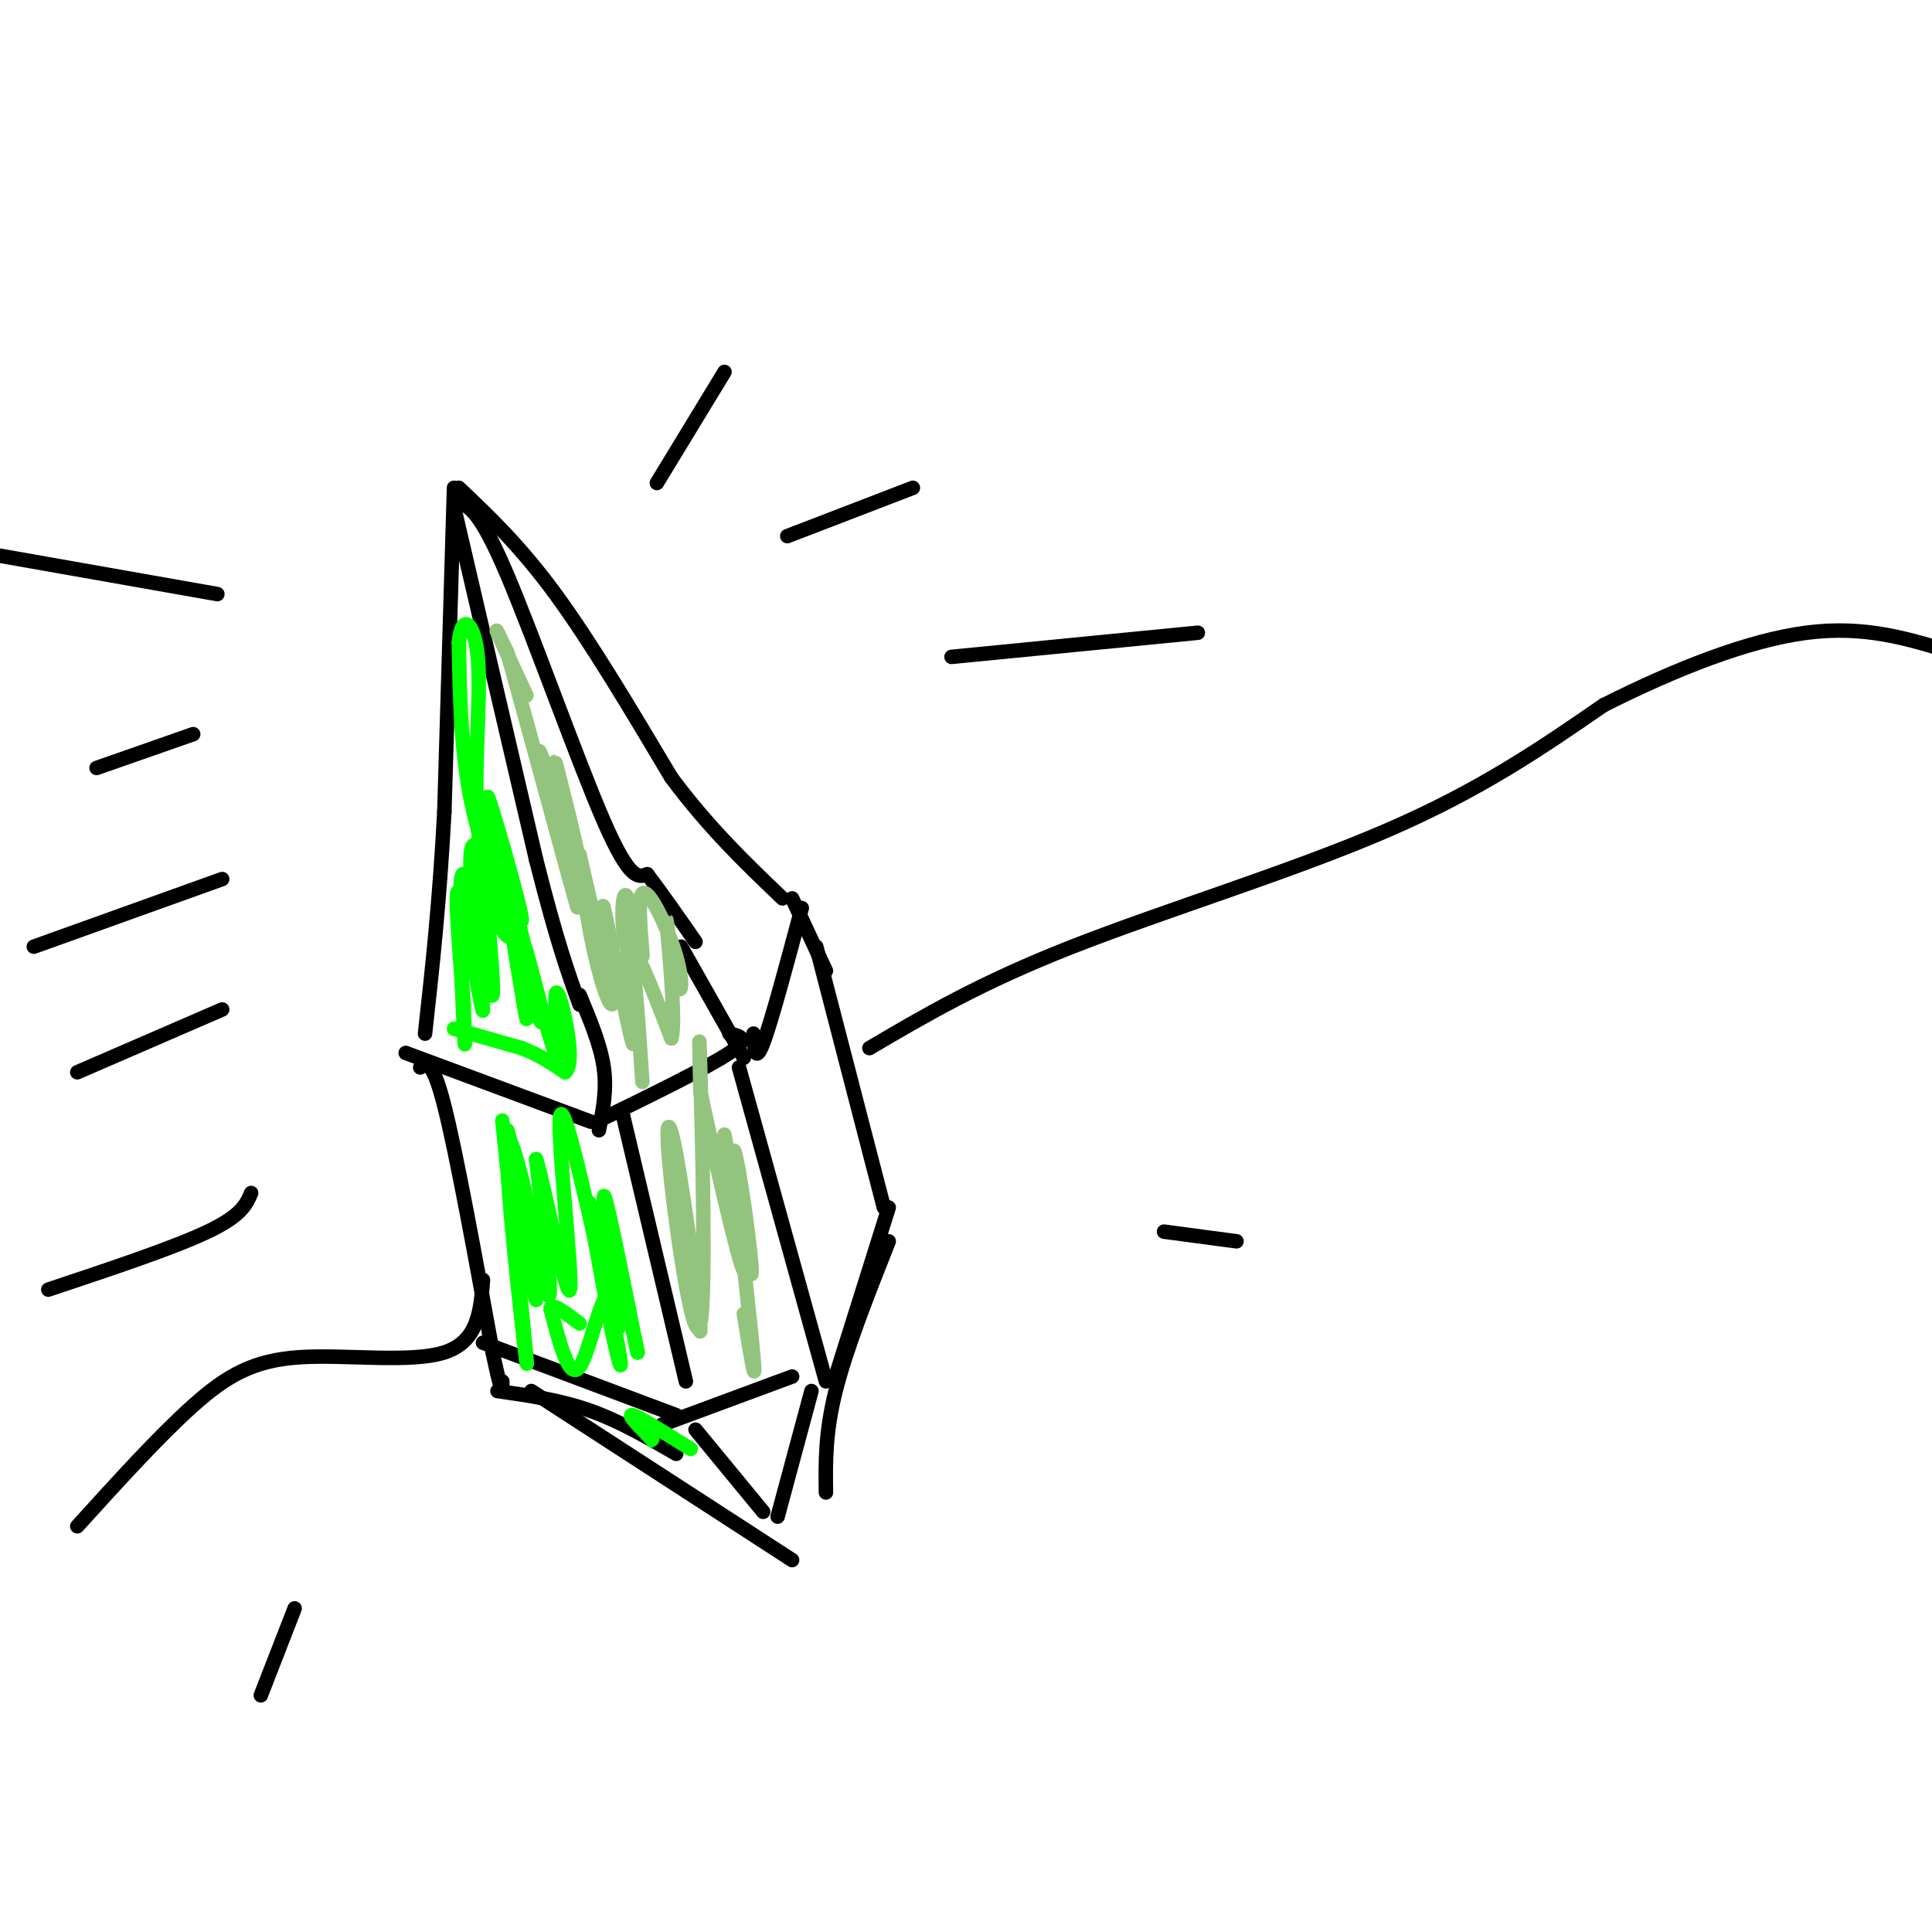 <svg viewBox='0 0 400 400' version='1.1' xmlns='http://www.w3.org/2000/svg' xmlns:xlink='http://www.w3.org/1999/xlink'><g fill='none' stroke='rgb(0,0,0)' stroke-width='3' stroke-linecap='round' stroke-linejoin='round'><path d='M94,101c0.000,0.000 -2.000,67.000 -2,67'/><path d='M92,168c-1.000,18.833 -2.500,32.417 -4,46'/><path d='M94,105c0.000,0.000 17.000,73.000 17,73'/><path d='M111,178c4.333,17.167 6.667,23.583 9,30'/><path d='M95,104c2.200,0.911 4.400,1.822 10,15c5.600,13.178 14.600,38.622 20,51c5.400,12.378 7.200,11.689 9,11'/><path d='M134,181c3.167,4.167 6.583,9.083 10,14'/><path d='M95,101c6.333,6.000 12.667,12.000 20,22c7.333,10.000 15.667,24.000 24,38'/><path d='M139,161c7.833,10.500 15.417,17.750 23,25'/><path d='M84,218c0.000,0.000 35.000,13.000 35,13'/><path d='M119,231c5.833,2.167 2.917,1.083 0,0'/><path d='M120,206c2.167,5.167 4.333,10.333 5,15c0.667,4.667 -0.167,8.833 -1,13'/><path d='M124,232c11.250,-5.500 22.500,-11.000 27,-14c4.500,-3.000 2.250,-3.500 0,-4'/><path d='M141,196c0.000,0.000 13.000,23.000 13,23'/><path d='M164,186c0.000,0.000 7.000,15.000 7,15'/><path d='M166,188c-3.167,11.833 -6.333,23.667 -8,28c-1.667,4.333 -1.833,1.167 -2,-2'/><path d='M87,221c1.250,-0.917 2.500,-1.833 5,8c2.500,9.833 6.250,30.417 10,51'/><path d='M102,280c2.000,9.500 2.000,7.750 2,6'/><path d='M103,288c6.417,0.917 12.833,1.833 19,4c6.167,2.167 12.083,5.583 18,9'/><path d='M129,231c0.000,0.000 13.000,55.000 13,55'/><path d='M153,221c0.000,0.000 18.000,65.000 18,65'/><path d='M169,196c0.000,0.000 14.000,54.000 14,54'/><path d='M184,250c0.000,0.000 -11.000,35.000 -11,35'/><path d='M100,278c0.000,0.000 40.000,15.000 40,15'/><path d='M137,295c0.000,0.000 27.000,-10.000 27,-10'/><path d='M110,288c0.000,0.000 54.000,35.000 54,35'/><path d='M144,296c0.000,0.000 14.000,17.000 14,17'/><path d='M168,288c0.000,0.000 -7.000,26.000 -7,26'/><path d='M184,257c-4.417,11.167 -8.833,22.333 -11,31c-2.167,8.667 -2.083,14.833 -2,21'/><path d='M16,316c8.500,-9.375 17.000,-18.750 24,-25c7.000,-6.250 12.500,-9.375 22,-10c9.500,-0.625 23.000,1.250 30,-1c7.000,-2.250 7.500,-8.625 8,-15'/><path d='M180,217c11.511,-6.778 23.022,-13.556 42,-21c18.978,-7.444 45.422,-15.556 65,-24c19.578,-8.444 32.289,-17.222 45,-26'/><path d='M332,146c15.000,-7.556 30.000,-13.444 42,-15c12.000,-1.556 21.000,1.222 30,4'/><path d='M136,100c0.000,0.000 14.000,-23.000 14,-23'/><path d='M163,111c0.000,0.000 26.000,-10.000 26,-10'/><path d='M197,136c0.000,0.000 51.000,-5.000 51,-5'/><path d='M45,123c0.000,0.000 -51.000,-9.000 -51,-9'/><path d='M40,152c0.000,0.000 -20.000,7.000 -20,7'/><path d='M46,182c0.000,0.000 -39.000,14.000 -39,14'/><path d='M46,209c0.000,0.000 -30.000,13.000 -30,13'/><path d='M52,247c-1.000,2.333 -2.000,4.667 -9,8c-7.000,3.333 -20.000,7.667 -33,12'/><path d='M241,255c0.000,0.000 15.000,2.000 15,2'/><path d='M61,333c0.000,0.000 -7.000,18.000 -7,18'/></g>
<g fill='none' stroke='rgb(0,255,0)' stroke-width='3' stroke-linecap='round' stroke-linejoin='round'><path d='M94,213c0.000,0.000 14.000,4.000 14,4'/><path d='M108,217c3.833,1.500 6.417,3.250 9,5'/><path d='M117,222c1.542,-1.195 0.897,-6.682 0,-11c-0.897,-4.318 -2.044,-7.467 -2,-4c0.044,3.467 1.281,13.549 0,11c-1.281,-2.549 -5.080,-17.728 -6,-21c-0.920,-3.272 1.040,5.364 3,14'/><path d='M112,211c-1.166,-5.257 -5.581,-25.399 -6,-24c-0.419,1.399 3.156,24.338 3,24c-0.156,-0.338 -4.045,-23.954 -5,-31c-0.955,-7.046 1.022,2.477 3,12'/><path d='M107,192c-1.400,-1.911 -6.400,-12.689 -9,-24c-2.600,-11.311 -2.800,-23.156 -3,-35'/><path d='M95,133c0.547,-6.285 3.415,-4.499 4,4c0.585,8.499 -1.112,23.711 0,35c1.112,11.289 5.032,18.654 6,21c0.968,2.346 -1.016,-0.327 -3,-3'/><path d='M102,190c-1.423,-8.295 -3.481,-27.532 -3,-22c0.481,5.532 3.500,35.833 3,38c-0.500,2.167 -4.519,-23.801 -6,-25c-1.481,-1.199 -0.423,22.372 0,31c0.423,8.628 0.212,2.314 0,-4'/><path d='M96,208c-0.621,-7.995 -2.172,-25.982 -1,-23c1.172,2.982 5.067,26.933 5,24c-0.067,-2.933 -4.095,-32.751 -2,-34c2.095,-1.249 10.313,26.072 13,34c2.687,7.928 -0.156,-3.536 -3,-15'/><path d='M108,194c-2.571,-10.631 -7.500,-29.708 -7,-29c0.500,0.708 6.429,21.202 7,25c0.571,3.798 -4.214,-9.101 -9,-22'/><path d='M104,232c2.786,27.006 5.571,54.012 5,50c-0.571,-4.012 -4.500,-39.042 -4,-45c0.500,-5.958 5.429,17.155 7,25c1.571,7.845 -0.214,0.423 -2,-7'/><path d='M110,255c-1.939,-7.260 -5.788,-21.909 -5,-16c0.788,5.909 6.211,32.378 6,30c-0.211,-2.378 -6.057,-33.602 -6,-35c0.057,-1.398 6.016,27.029 8,33c1.984,5.971 -0.008,-10.515 -2,-27'/><path d='M111,240c1.524,4.583 6.333,29.542 7,27c0.667,-2.542 -2.810,-32.583 -2,-36c0.810,-3.417 5.905,19.792 11,43'/><path d='M127,274c2.121,9.596 1.925,12.085 0,3c-1.925,-9.085 -5.578,-29.744 -5,-28c0.578,1.744 5.386,25.893 6,26c0.614,0.107 -2.968,-23.826 -3,-27c-0.032,-3.174 3.484,14.413 7,32'/><path d='M132,280c0.298,0.917 -2.458,-12.792 -5,-13c-2.542,-0.208 -4.869,13.083 -7,16c-2.131,2.917 -4.065,-4.542 -6,-12'/><path d='M114,271c0.000,-1.500 3.000,0.750 6,3'/><path d='M143,300c-5.333,-3.333 -10.667,-6.667 -12,-7c-1.333,-0.333 1.333,2.333 4,5'/><path d='M135,298c0.500,0.667 -0.250,-0.167 -1,-1'/></g>
<g fill='none' stroke='rgb(147,196,125)' stroke-width='3' stroke-linecap='round' stroke-linejoin='round'><path d='M109,144c-2.667,-5.750 -5.333,-11.500 -6,-13c-0.667,-1.500 0.667,1.250 2,4'/><path d='M105,135c3.689,13.022 11.911,43.578 14,51c2.089,7.422 -1.956,-8.289 -6,-24'/><path d='M113,162c-1.476,-6.121 -2.166,-9.422 0,-3c2.166,6.422 7.189,22.567 7,20c-0.189,-2.567 -5.589,-23.845 -5,-21c0.589,2.845 7.168,29.813 9,37c1.832,7.187 -1.084,-5.406 -4,-18'/><path d='M120,177c-0.244,0.759 1.146,11.656 3,20c1.854,8.344 4.171,14.136 4,9c-0.171,-5.136 -2.829,-21.202 -2,-18c0.829,3.202 5.146,25.670 6,28c0.854,2.330 -1.756,-15.477 -1,-19c0.756,-3.523 4.878,7.239 9,18'/><path d='M139,215c1.076,-3.385 -0.735,-20.847 -1,-24c-0.265,-3.153 1.015,8.005 2,12c0.985,3.995 1.674,0.829 0,-5c-1.674,-5.829 -5.711,-14.322 -7,-13c-1.289,1.322 0.170,12.457 0,13c-0.170,0.543 -1.969,-9.508 -3,-12c-1.031,-2.492 -1.295,2.574 -1,6c0.295,3.426 1.147,5.213 2,7'/><path d='M131,199c0.667,5.333 1.333,15.167 2,25'/><path d='M140,250c2.600,14.477 5.201,28.954 5,25c-0.201,-3.954 -3.203,-26.338 -5,-36c-1.797,-9.662 -2.389,-6.600 -1,6c1.389,12.600 4.759,34.738 6,29c1.241,-5.738 0.355,-39.354 0,-52c-0.355,-12.646 -0.177,-4.323 0,4'/><path d='M145,226c2.363,11.174 8.271,37.107 9,37c0.729,-0.107 -3.722,-26.256 -4,-28c-0.278,-1.744 3.616,20.917 5,27c1.384,6.083 0.258,-4.411 -1,-13c-1.258,-8.589 -2.646,-15.274 -2,-7c0.646,8.274 3.328,31.507 4,39c0.672,7.493 -0.664,-0.753 -2,-9'/></g>
</svg>